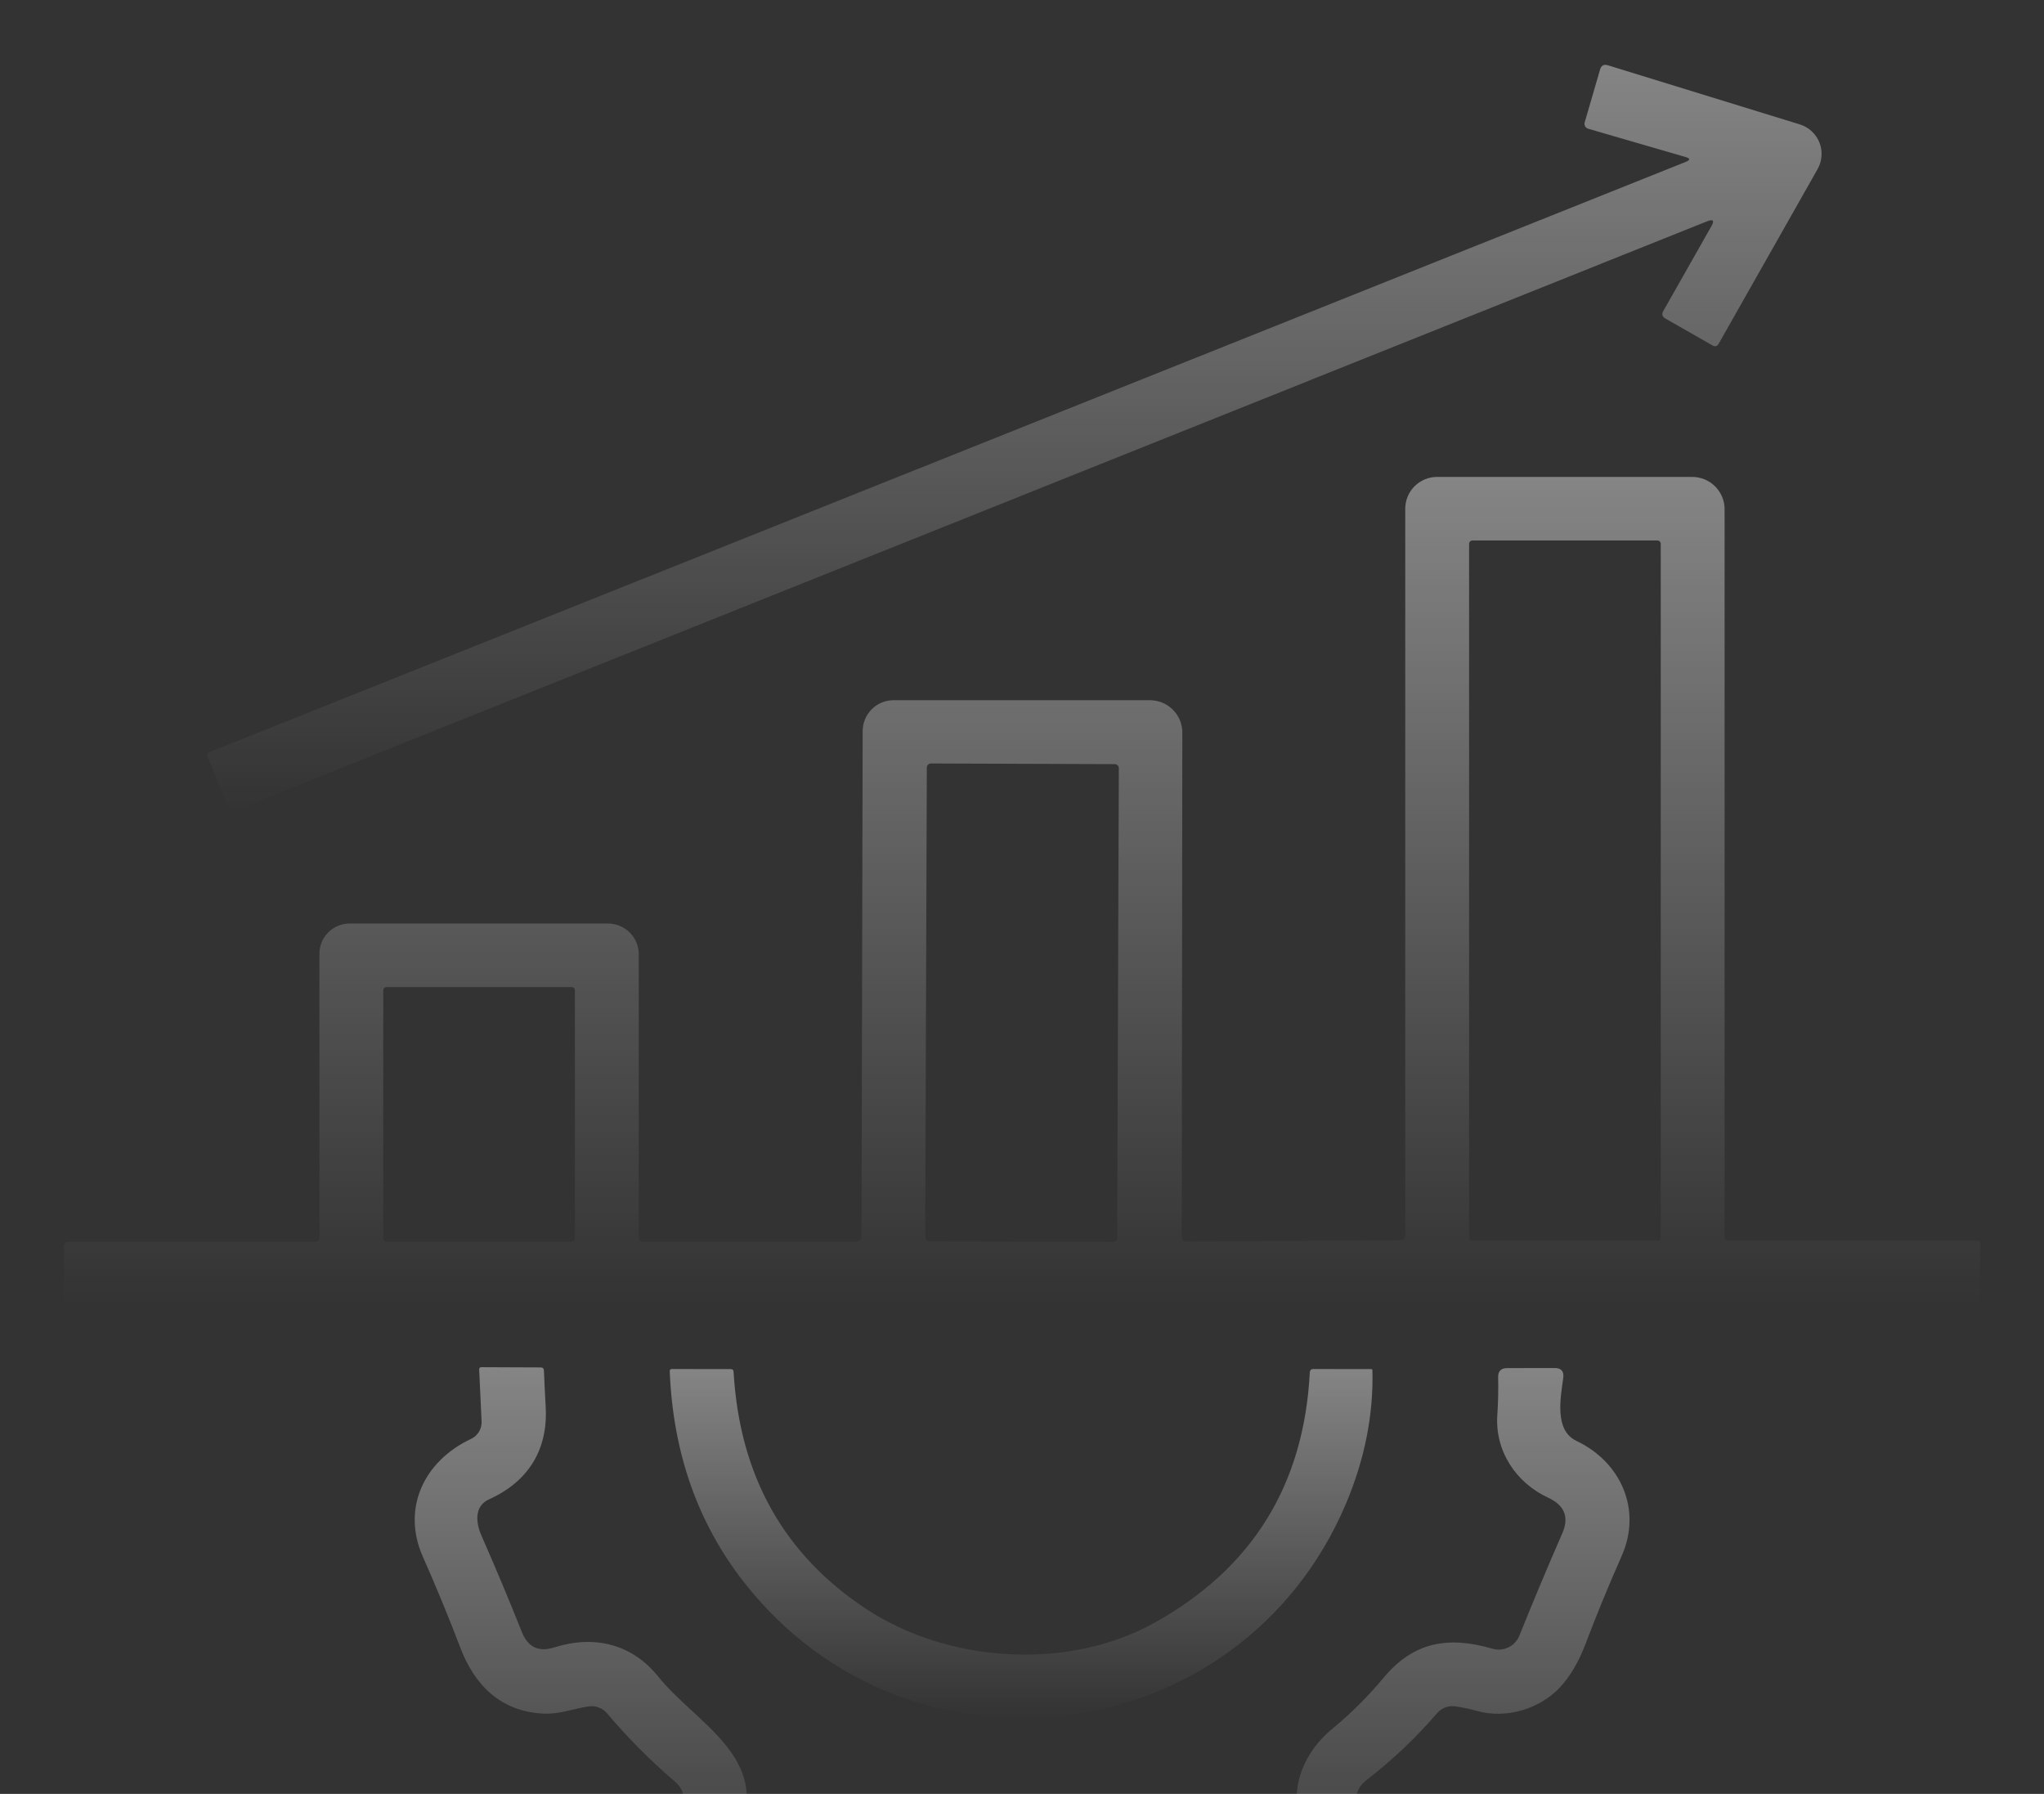 <svg xmlns="http://www.w3.org/2000/svg" width="98" height="86" viewBox="0 0 98 86" fill="none">
  <rect x="0" y="0" width="98" height="86" fill="#333333" stroke="none"/>
  <g clip-path="url(#clip0_8_415)">
    <path d="M80.814 7.528L76.143 6.171C76.081 6.153 76.029 6.11 75.998 6.053C75.968 5.997 75.96 5.93 75.978 5.867L76.717 3.33C76.773 3.138 76.897 3.071 77.087 3.129L86.288 5.963C86.501 6.028 86.696 6.14 86.859 6.29C87.022 6.44 87.15 6.625 87.232 6.831C87.314 7.037 87.349 7.258 87.333 7.479C87.318 7.7 87.253 7.915 87.144 8.108L82.404 16.476C82.332 16.604 82.233 16.632 82.107 16.56L79.854 15.275C79.696 15.187 79.661 15.064 79.749 14.907L82.055 10.841C82.207 10.572 82.139 10.494 81.85 10.609L11.101 38.922C11.053 38.941 11.02 38.926 11.001 38.878L9.937 36.241C9.904 36.161 9.929 36.105 10.009 36.073L80.826 7.76C81.048 7.672 81.044 7.594 80.814 7.528Z" fill="url(#paint0_linear_8_415)" fill-opacity="0.4"/>
    <path d="M82.686 59.328C82.686 59.367 82.702 59.405 82.73 59.433C82.759 59.46 82.798 59.476 82.838 59.476L94.791 59.48C94.83 59.48 94.868 59.496 94.896 59.523C94.924 59.551 94.939 59.589 94.939 59.628L94.936 62.405C94.933 62.488 94.891 62.529 94.811 62.529L3.221 62.593C3.117 62.593 3.065 62.541 3.065 62.437V59.752C3.065 59.693 3.088 59.636 3.13 59.594C3.173 59.552 3.23 59.528 3.289 59.528H15.138C15.185 59.528 15.23 59.509 15.263 59.476C15.296 59.443 15.315 59.399 15.315 59.352V45.721C15.315 45.337 15.468 44.969 15.74 44.697C16.013 44.425 16.383 44.273 16.768 44.273H29.143C29.536 44.273 29.913 44.428 30.191 44.704C30.469 44.98 30.625 45.355 30.625 45.745V59.328C30.625 59.381 30.646 59.432 30.684 59.469C30.721 59.507 30.773 59.528 30.826 59.528H41.06C41.125 59.528 41.187 59.503 41.233 59.458C41.279 59.413 41.305 59.352 41.305 59.288L41.361 35.044C41.362 34.653 41.519 34.277 41.797 34C42.076 33.723 42.453 33.568 42.847 33.568H55.129C55.334 33.568 55.537 33.608 55.726 33.686C55.916 33.764 56.088 33.879 56.232 34.023C56.377 34.167 56.492 34.338 56.57 34.527C56.648 34.715 56.688 34.917 56.687 35.12L56.659 59.34C56.659 59.388 56.679 59.434 56.713 59.467C56.748 59.501 56.795 59.52 56.844 59.52L67.106 59.464C67.285 59.464 67.375 59.375 67.375 59.196V24.387C67.375 23.983 67.536 23.595 67.823 23.309C68.11 23.023 68.499 22.863 68.905 22.863H81.131C81.543 22.863 81.939 23.026 82.23 23.316C82.522 23.607 82.686 24.001 82.686 24.412V59.328ZM79.625 26.072C79.625 26.03 79.608 25.989 79.578 25.959C79.548 25.929 79.507 25.912 79.464 25.912H70.596C70.553 25.912 70.513 25.929 70.483 25.959C70.452 25.989 70.436 26.03 70.436 26.072V59.32C70.436 59.362 70.452 59.403 70.483 59.433C70.513 59.463 70.553 59.48 70.596 59.48H79.464C79.507 59.48 79.548 59.463 79.578 59.433C79.608 59.403 79.625 59.362 79.625 59.32V26.072ZM53.642 36.829C53.642 36.804 53.637 36.778 53.627 36.754C53.618 36.73 53.603 36.709 53.585 36.691C53.567 36.672 53.545 36.658 53.521 36.648C53.498 36.638 53.472 36.633 53.446 36.633L44.634 36.602C44.608 36.602 44.583 36.607 44.559 36.617C44.535 36.626 44.513 36.641 44.495 36.659C44.477 36.677 44.462 36.699 44.452 36.722C44.442 36.746 44.437 36.772 44.437 36.797L44.358 59.312C44.358 59.338 44.363 59.363 44.373 59.387C44.382 59.411 44.397 59.432 44.415 59.451C44.433 59.469 44.455 59.483 44.479 59.493C44.502 59.503 44.528 59.508 44.554 59.509L53.366 59.539C53.392 59.539 53.417 59.534 53.441 59.525C53.465 59.515 53.487 59.5 53.505 59.482C53.523 59.464 53.538 59.443 53.548 59.419C53.558 59.395 53.563 59.37 53.563 59.344L53.642 36.829ZM27.564 47.478C27.564 47.437 27.548 47.397 27.519 47.368C27.489 47.339 27.449 47.322 27.408 47.322H18.532C18.49 47.322 18.45 47.339 18.421 47.368C18.392 47.397 18.375 47.437 18.375 47.478V59.372C18.375 59.413 18.392 59.453 18.421 59.482C18.45 59.512 18.49 59.528 18.532 59.528H27.408C27.449 59.528 27.489 59.512 27.519 59.482C27.548 59.453 27.564 59.413 27.564 59.372V47.478Z" fill="url(#paint1_linear_8_415)" fill-opacity="0.4"/>
    <path d="M28.223 81.806C27.48 81.914 26.826 82.191 26.05 82.15C24.026 82.055 22.757 80.802 22.07 78.989C21.521 77.546 20.921 76.09 20.271 74.623C19.251 72.322 20.319 70.045 22.58 68.984C22.739 68.91 22.873 68.79 22.963 68.64C23.054 68.49 23.098 68.316 23.09 68.14L22.974 65.655C22.971 65.58 23.007 65.543 23.082 65.543L25.942 65.555C25.977 65.555 26.012 65.569 26.037 65.593C26.063 65.618 26.077 65.651 26.078 65.687C26.1 66.242 26.128 66.827 26.163 67.444C26.279 69.461 25.36 71.017 23.448 71.878C22.725 72.202 22.817 73.01 23.078 73.606C23.764 75.165 24.412 76.711 25.022 78.245C25.314 78.97 25.832 79.215 26.576 78.977C28.492 78.373 30.3 78.809 31.557 80.374C33.348 82.607 36.947 84.236 35.453 87.821C35.196 88.438 35.497 89.038 36.099 89.29C37.875 90.048 39.604 90.756 41.288 91.415C41.533 91.511 41.805 91.512 42.05 91.416C42.294 91.32 42.493 91.135 42.606 90.899C44.353 87.229 47.55 88.541 50.683 88.261C52.707 88.081 54.39 88.998 55.249 90.883C55.363 91.133 55.569 91.33 55.824 91.434C56.079 91.538 56.365 91.541 56.623 91.443C58.417 90.757 60.163 90.053 61.861 89.33C62.547 89.038 62.72 88.421 62.459 87.769C61.728 85.928 62.411 84.075 63.905 82.855C64.77 82.145 65.581 81.337 66.339 80.43C67.773 78.705 69.439 78.425 71.56 79.041C71.813 79.114 72.085 79.091 72.322 78.976C72.56 78.861 72.746 78.661 72.845 78.417C73.517 76.747 74.203 75.112 74.902 73.514C75.242 72.738 75.018 72.167 74.231 71.802C72.673 71.081 71.672 69.553 71.789 67.836C71.829 67.241 71.843 66.639 71.829 66.031C71.821 65.735 71.966 65.587 72.263 65.587L74.532 65.583C74.853 65.58 74.993 65.739 74.95 66.059C74.825 66.999 74.508 68.564 75.581 69.076C77.729 70.097 78.729 72.386 77.753 74.591C77.127 76.005 76.552 77.402 76.03 78.781C75.688 79.683 75.266 80.396 74.765 80.922C73.809 81.922 72.227 82.415 70.829 82.026C70.478 81.928 70.124 81.853 69.765 81.802C69.603 81.78 69.439 81.799 69.288 81.857C69.136 81.915 69.002 82.011 68.897 82.135C67.915 83.284 66.786 84.354 65.511 85.344C65.051 85.704 64.921 86.158 65.122 86.705C66.062 89.298 64.793 91.427 62.286 92.415C60.741 93.024 59.271 93.621 57.876 94.208C55.639 95.145 53.386 94.212 52.386 92.023C52.296 91.828 52.152 91.663 51.971 91.548C51.79 91.432 51.58 91.371 51.366 91.371L46.446 91.367C46.287 91.367 46.132 91.41 45.996 91.493C45.861 91.576 45.751 91.694 45.678 91.835C44.318 94.463 42.25 95.183 39.473 93.996C38.11 93.412 36.824 92.884 35.613 92.411C34.494 91.977 33.687 91.423 33.191 90.751C32.337 89.59 32.178 88.197 32.714 86.573C32.861 86.124 32.738 85.732 32.344 85.396C31.155 84.377 30.076 83.291 29.107 82.138C29.001 82.013 28.864 81.916 28.71 81.858C28.555 81.799 28.387 81.782 28.223 81.806Z" fill="url(#paint2_linear_8_415)" fill-opacity="0.4"/>
    <path d="M64.531 72.09C59.491 83.991 43.586 85.976 35.67 75.852C33.455 73.021 32.269 69.653 32.111 65.747C32.108 65.667 32.146 65.628 32.224 65.631L35.039 65.635C35.122 65.635 35.166 65.677 35.172 65.763C35.458 70.739 37.579 74.53 41.533 77.136C45.466 79.725 51.189 80.109 55.358 77.793C60.046 75.186 62.527 71.179 62.8 65.771C62.802 65.733 62.819 65.697 62.847 65.671C62.874 65.645 62.911 65.631 62.949 65.631L65.736 65.635C65.776 65.635 65.798 65.655 65.801 65.695C65.854 67.829 65.431 69.961 64.531 72.09Z" fill="url(#paint3_linear_8_415)" fill-opacity="0.4"/>
  </g>
  <defs>
    <linearGradient id="paint0_linear_8_415" x1="48.63" y1="3.109" x2="48.63" y2="38.93" gradientUnits="userSpaceOnUse">
      <stop stop-color="white"/>
      <stop offset="1" stop-color="white" stop-opacity="0"/>
    </linearGradient>
    <linearGradient id="paint1_linear_8_415" x1="49.002" y1="22.863" x2="49.002" y2="62.593" gradientUnits="userSpaceOnUse">
      <stop stop-color="white"/>
      <stop offset="1" stop-color="white" stop-opacity="0"/>
    </linearGradient>
    <linearGradient id="paint2_linear_8_415" x1="49.006" y1="65.543" x2="49.006" y2="94.57" gradientUnits="userSpaceOnUse">
      <stop stop-color="white"/>
      <stop offset="1" stop-color="white" stop-opacity="0"/>
    </linearGradient>
    <linearGradient id="paint3_linear_8_415" x1="48.958" y1="65.631" x2="48.958" y2="82.371" gradientUnits="userSpaceOnUse">
      <stop stop-color="white"/>
      <stop offset="1" stop-color="white" stop-opacity="0"/>
    </linearGradient>
    <clipPath id="clip0_8_415">
      <rect width="98" height="86" fill="white"/>
    </clipPath>
  </defs>
</svg>